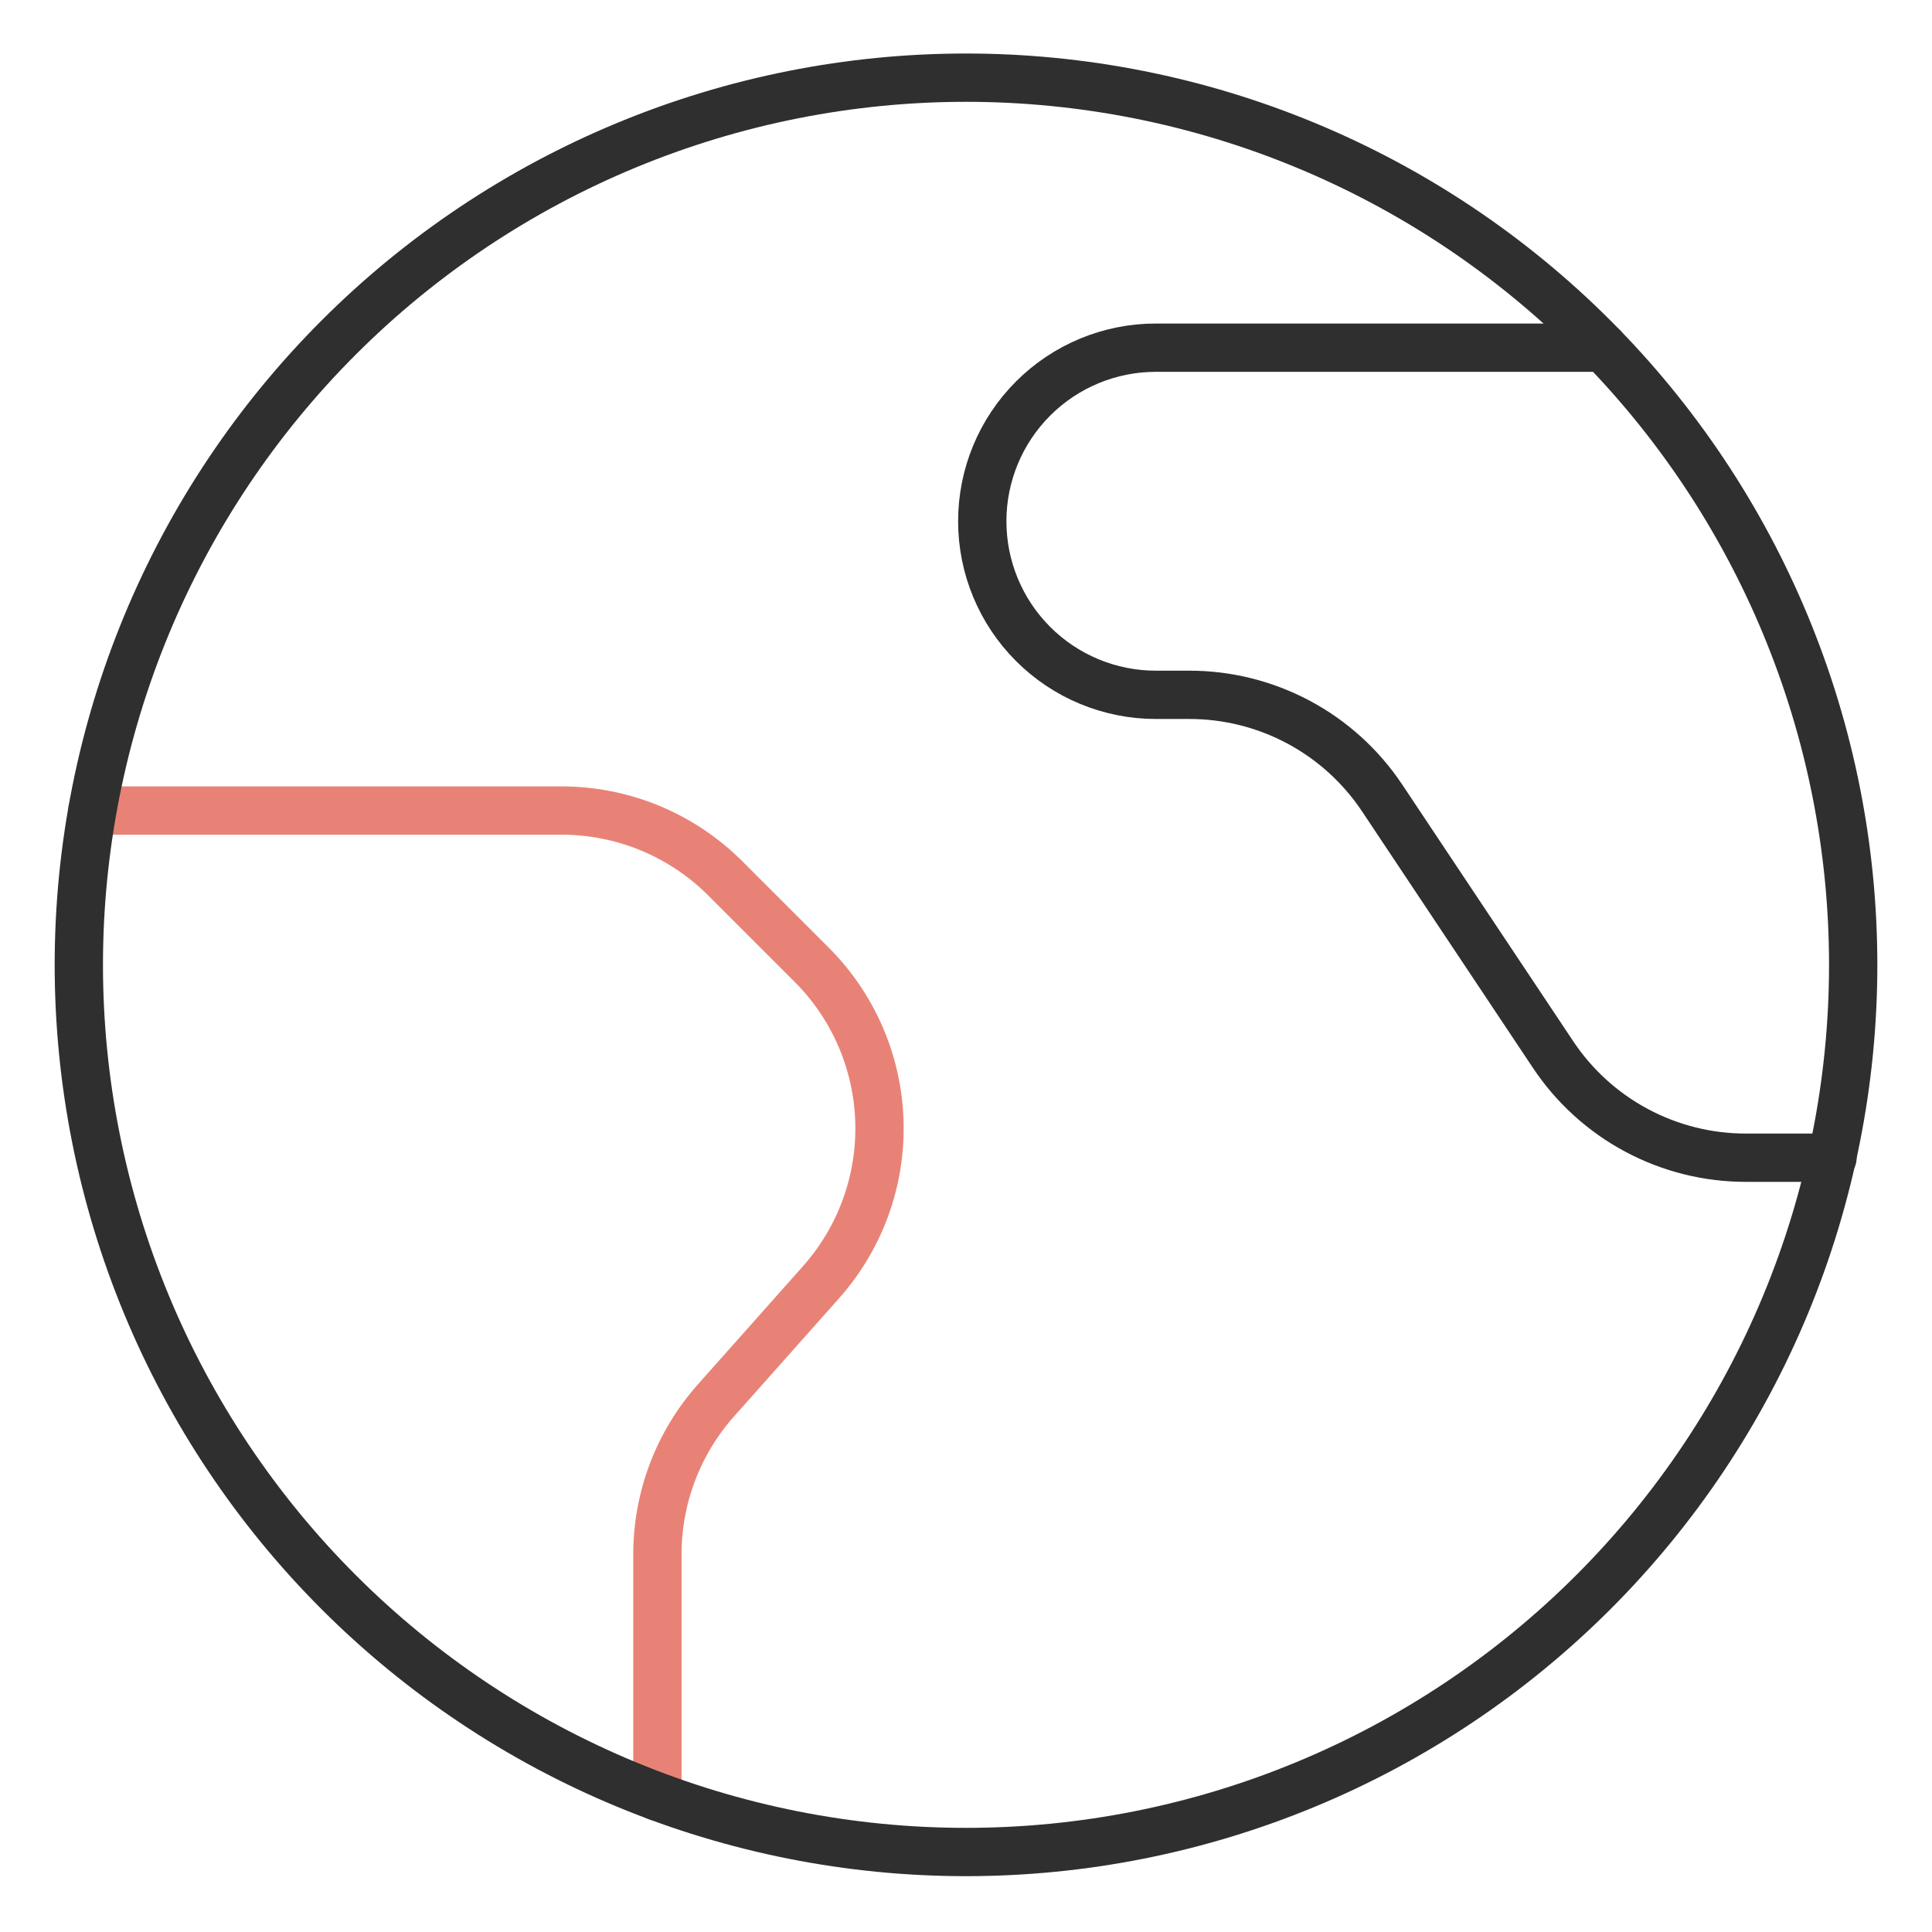 <svg width="120" height="120" viewBox="0 0 120 120" fill="none" xmlns="http://www.w3.org/2000/svg">
<path d="M5.725 50.345H34.877C36.765 50.344 38.635 50.715 40.38 51.437C42.124 52.159 43.709 53.217 45.045 54.552L50.416 59.923C53.01 62.516 54.514 66.001 54.622 69.667C54.73 73.332 53.433 76.9 50.996 79.641L44.465 86.987C42.126 89.618 40.834 93.016 40.833 96.536V111.606" stroke="#E98276" stroke-width="3" stroke-linecap="round" stroke-linejoin="round"/>
<path d="M4.896 59.928C4.896 67.165 6.322 74.33 9.091 81.016C11.86 87.701 15.919 93.776 21.036 98.893C26.153 104.01 32.228 108.069 38.913 110.838C45.599 113.607 52.764 115.032 60.001 115.032C67.237 115.032 74.403 113.607 81.088 110.838C87.774 108.069 93.848 104.01 98.965 98.893C104.082 93.776 108.141 87.701 110.91 81.016C113.68 74.33 115.105 67.165 115.105 59.928C115.105 52.692 113.68 45.526 110.91 38.841C108.141 32.155 104.082 26.081 98.965 20.964C93.848 15.847 87.774 11.788 81.088 9.019C74.403 6.249 67.237 4.824 60.001 4.824C52.764 4.824 45.599 6.249 38.913 9.019C32.228 11.788 26.153 15.847 21.036 20.964C15.919 26.081 11.86 32.155 9.091 38.841C6.322 45.526 4.896 52.692 4.896 59.928Z" stroke="#2F2F2F" stroke-width="3" stroke-linecap="round" stroke-linejoin="round"/>
<path d="M99.583 21.595H71.791C68.932 21.595 66.189 22.731 64.168 24.753C62.146 26.774 61.01 29.517 61.01 32.376C61.01 35.235 62.146 37.978 64.168 39.999C66.189 42.021 68.932 43.157 71.791 43.157H73.861C76.23 43.154 78.564 43.736 80.654 44.852C82.743 45.968 84.525 47.583 85.84 49.554L96.468 65.506C97.782 67.477 99.564 69.094 101.654 70.21C103.744 71.327 106.078 71.91 108.447 71.907H113.819" stroke="#2F2F2F" stroke-width="3" stroke-linecap="round" stroke-linejoin="round"/>
</svg>
